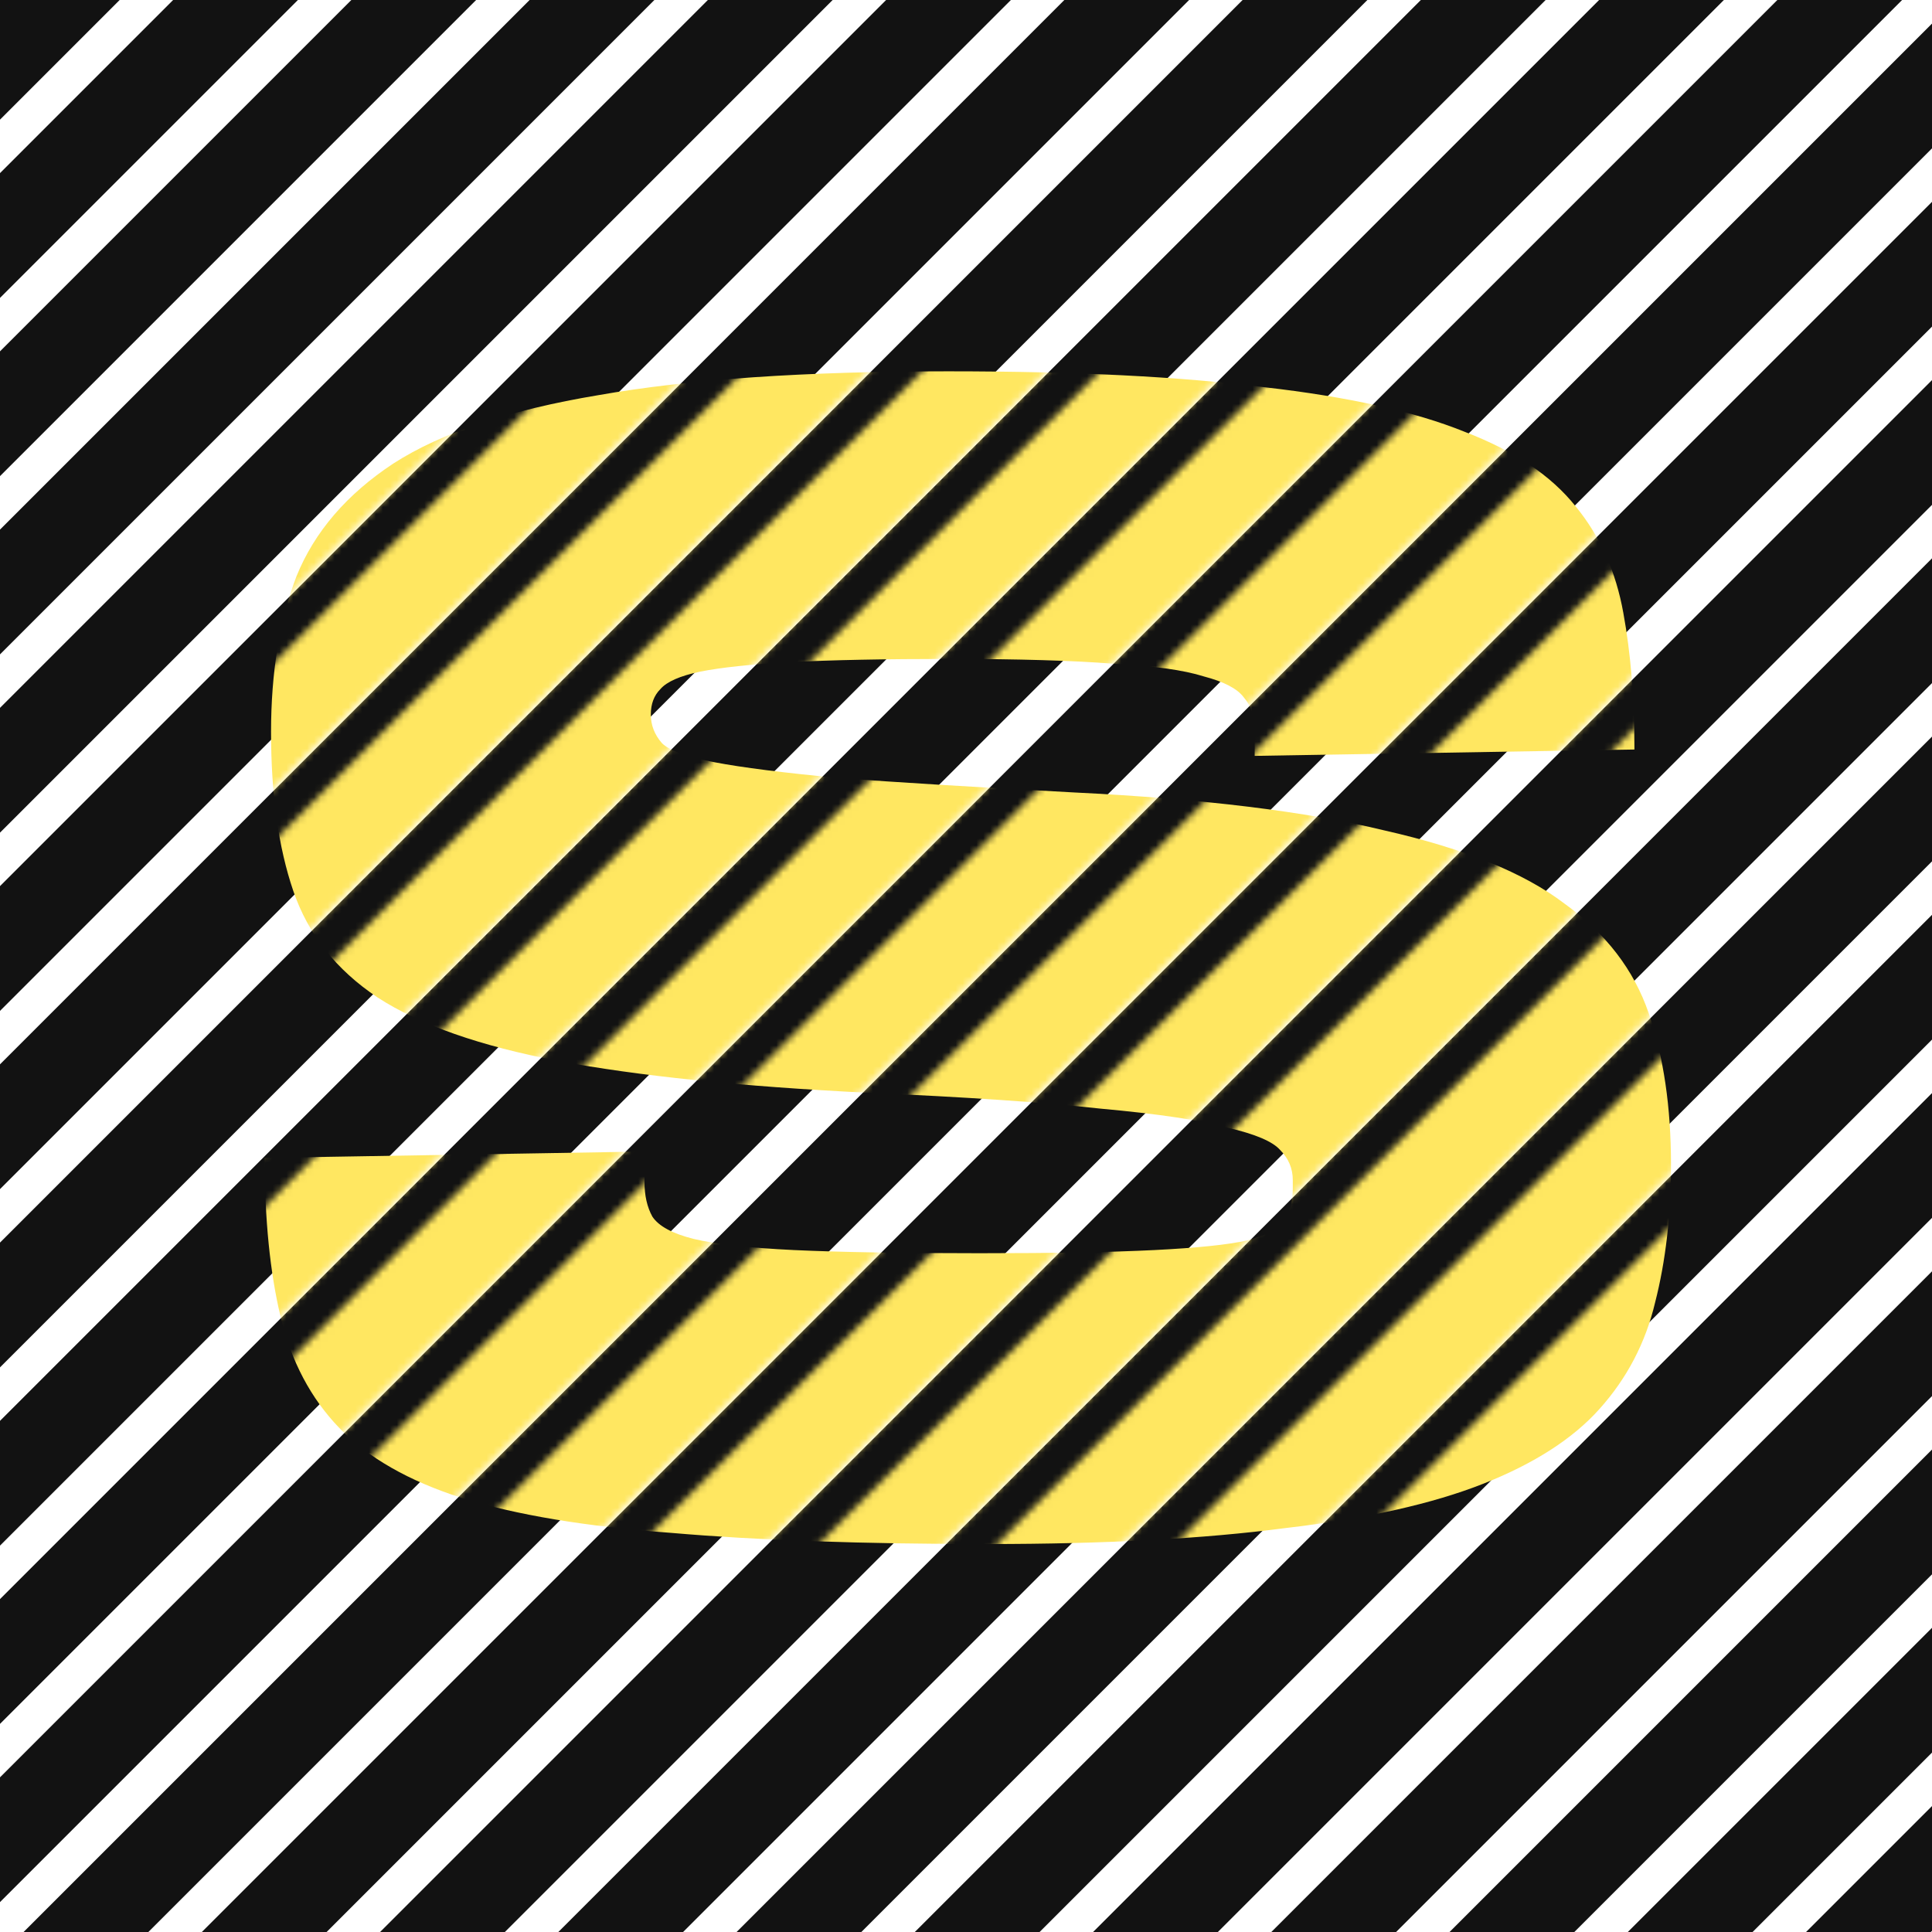 <svg width="280" height="280" fill="none" xmlns="http://www.w3.org/2000/svg"><g clip-path="url(#clip0_8921_63119)"><path fill="#121212" d="M115.782-194.025l9.042 9.042-309.35 309.35-9.042-9.042zm12.916 12.917l9.042 9.042-309.35 309.35-9.042-9.042zm12.917 12.916l9.042 9.042-309.35 309.35-9.042-9.042zm12.916 12.917l9.042 9.042-309.35 309.35-9.042-9.042zm12.917 12.916l9.042 9.042-309.35 309.35-9.042-9.042zm12.916 12.916l9.042 9.042-309.35 309.35-9.042-9.042zm12.917 12.917l9.042 9.042-309.35 309.35-9.042-9.042zm12.916 12.917l9.042 9.042-309.35 309.35-9.042-9.042zm12.917 12.916l9.042 9.042-309.35 309.35-9.042-9.042zm12.916 12.916l9.042 9.042-309.35 309.35-9.042-9.042zm12.917 12.917l9.042 9.042-309.35 309.35-9.042-9.042zm12.917 12.916l9.042 9.042-309.35 309.35-9.042-9.042zm12.916 12.917l9.042 9.042-309.35 309.35-9.042-9.042zm12.916 12.917l9.042 9.04-309.35 309.35-9.042-9.04zm12.917 12.916l9.042 9.042-309.35 309.35-9.042-9.042zM309.53-.278l9.041 9.042-309.35 309.35-9.042-9.042zm12.916 12.917l9.042 9.042-309.35 309.35-9.042-9.042zm12.916 12.916l9.042 9.042-309.35 309.35-9.042-9.042zm12.917 12.917l9.042 9.042-309.35 309.35-9.042-9.042zm12.916 12.916l9.042 9.042-309.35 309.35-9.042-9.042zm12.917 12.917l9.042 9.042-309.35 309.35-9.042-9.042zm12.916 12.916l9.042 9.042-309.35 309.35-9.042-9.042zm12.916 12.917l9.042 9.042-309.35 309.35-9.042-9.042zm12.917 12.916l9.042 9.042-309.35 309.35-9.042-9.042zm12.916 12.916l9.042 9.042-309.35 309.35-9.042-9.042zm12.917 12.917l9.042 9.042-309.35 309.35-9.042-9.042zm12.917 12.916l9.042 9.042-309.35 309.35-9.042-9.042zm12.916 12.917l9.042 9.042-309.35 309.35-9.042-9.042z"/><mask id="a" style="mask-type:alpha" maskUnits="userSpaceOnUse" x="-194" y="-187" width="668" height="668"><path transform="rotate(45 115.794 -186.718)" fill="#686868" d="M115.794-186.718h12.787v437.487h-12.787z"/><path transform="rotate(45 128.71 -173.802)" fill="#686868" d="M128.71-173.802h12.787v437.487H128.71z"/><path transform="rotate(45 141.627 -160.885)" fill="#686868" d="M141.627-160.885h12.787v437.487h-12.787z"/><path transform="rotate(45 154.543 -147.969)" fill="#686868" d="M154.543-147.969h12.787v437.487h-12.787z"/><path transform="rotate(45 167.46 -135.052)" fill="#686868" d="M167.46-135.052h12.787v437.487H167.46z"/><path transform="rotate(45 180.376 -122.136)" fill="#686868" d="M180.376-122.136h12.787v437.487h-12.787z"/><path transform="rotate(45 193.293 -109.219)" fill="#686868" d="M193.293-109.219h12.787v437.487h-12.787z"/><path transform="rotate(45 206.209 -96.303)" fill="#686868" d="M206.209-96.303h12.787v437.487h-12.787z"/><path transform="rotate(45 219.126 -83.386)" fill="#686868" d="M219.126-83.386h12.787v437.487h-12.787z"/><path transform="rotate(45 232.042 -70.47)" fill="#686868" d="M232.042-70.47h12.787v437.487h-12.787z"/><path transform="rotate(45 244.959 -57.553)" fill="#686868" d="M244.959-57.553h12.787v437.487h-12.787z"/><path transform="rotate(45 257.875 -44.637)" fill="#686868" d="M257.875-44.637h12.787V392.85h-12.787z"/><path transform="rotate(45 270.792 -31.72)" fill="#686868" d="M270.792-31.721h12.787v437.487h-12.787z"/><path transform="rotate(45 283.708 -18.804)" fill="#686868" d="M283.708-18.804h12.787v437.487h-12.787z"/><path transform="rotate(45 296.625 -5.887)" fill="#686868" d="M296.625-5.887h12.787V431.6h-12.787z"/><path transform="rotate(45 309.541 7.029)" fill="#686868" d="M309.541 7.029h12.787v437.487h-12.787z"/><path transform="rotate(45 322.458 19.946)" fill="#686868" d="M322.458 19.946h12.787v437.487h-12.787z"/><path transform="rotate(45 335.374 32.862)" fill="#686868" d="M335.374 32.862h12.787v437.487h-12.787z"/><path transform="rotate(45 348.291 45.778)" fill="#686868" d="M348.291 45.778h12.787v437.487h-12.787z"/><path transform="rotate(45 361.207 58.695)" fill="#686868" d="M361.207 58.695h12.787v437.487h-12.787z"/><path transform="rotate(45 374.123 71.611)" fill="#686868" d="M374.123 71.611h12.787v437.487h-12.787z"/><path transform="rotate(45 387.04 84.528)" fill="#686868" d="M387.04 84.528h12.787v437.487H387.04z"/><path transform="rotate(45 399.956 97.445)" fill="#686868" d="M399.956 97.445h12.787v437.487h-12.787z"/><path transform="rotate(45 412.873 110.361)" fill="#686868" d="M412.873 110.361h12.787v437.487h-12.787z"/><path transform="rotate(45 425.79 123.277)" fill="#686868" d="M425.79 123.277h12.787v437.487H425.79z"/><path transform="rotate(45 438.706 136.194)" fill="#686868" d="M438.706 136.194h12.787v437.487h-12.787z"/><path transform="rotate(45 451.622 149.11)" fill="#686868" d="M451.622 149.11h12.787v437.487h-12.787z"/><path transform="rotate(45 464.539 162.027)" fill="#686868" d="M464.539 162.027h12.787v437.487h-12.787z"/></mask><g mask="url(#a)"><path d="M143.145 223.771c-18.117 0-33.393-.537-45.829-1.612-12.436-.921-22.569-2.61-30.399-5.066-7.677-2.457-13.587-5.834-17.733-10.133-4.145-4.299-6.985-9.673-8.52-16.121-1.536-6.448-2.304-14.125-2.304-23.029l55.04-.922v4.376c0 1.996.385 3.685 1.152 5.067.922 1.381 2.917 2.456 5.988 3.224 3.224.767 8.06 1.305 14.509 1.612 6.601.307 15.583.46 26.944.46 10.747 0 19.192-.153 25.333-.46 6.141-.307 10.593-.768 13.357-1.382 2.917-.768 4.759-1.766 5.527-2.994.768-1.228 1.151-2.763 1.151-4.606v-1.151c0-1.689-.614-3.148-1.842-4.376-1.075-1.228-3.608-2.303-7.6-3.224-3.838-1.075-9.979-1.996-18.423-2.763-8.291-.922-19.575-1.689-33.854-2.303-18.423-.922-33.316-2.457-44.677-4.606-11.361-2.15-20.113-5.22-26.254-9.212-5.987-3.992-10.056-9.135-12.205-15.43-2.15-6.295-3.224-13.971-3.224-23.029 0-8.598 1.228-16.121 3.684-22.57 2.61-6.448 7.293-11.898 14.048-16.35 6.91-4.453 16.812-7.754 29.708-9.903 13.05-2.303 29.939-3.455 50.665-3.455 18.424 0 33.7.768 45.829 2.303 12.129 1.382 21.801 3.532 29.017 6.449 7.216 2.763 12.59 6.371 16.121 10.824 3.531 4.298 5.834 9.442 6.909 15.43 1.075 5.834 1.612 12.435 1.612 19.805l-55.041.921v-3.915c0-1.842-.537-3.378-1.612-4.606-.921-1.228-2.84-2.226-5.757-2.994-2.917-.921-7.293-1.535-13.127-1.842-5.834-.46-13.664-.691-23.49-.691-9.672 0-17.426.153-23.26.46-5.681.308-10.056.768-13.127 1.382-2.917.614-4.836 1.459-5.757 2.534-.921.921-1.382 2.149-1.382 3.684 0 1.536.537 2.917 1.612 4.146 1.075 1.074 3.608 1.995 7.6 2.763 3.992.768 10.056 1.535 18.193 2.303 8.291.614 19.575 1.305 33.854 2.073 18.73.921 33.776 2.763 45.138 5.527 11.514 2.61 20.189 6.141 26.023 10.593 5.988 4.299 10.056 9.596 12.206 15.891 2.149 6.295 3.224 13.587 3.224 21.878 0 7.369-.768 14.048-2.303 20.036-1.382 5.834-4.069 10.977-8.061 15.429-3.838 4.299-9.442 7.907-16.811 10.824-7.37 2.917-16.965 5.067-28.787 6.448-11.668 1.536-26.023 2.303-43.065 2.303z" fill="#FFE761"/></g></g><defs><clipPath id="clip0_8921_63119"><path fill="#fff" d="M0 0h280v280H0z"/></clipPath></defs></svg>